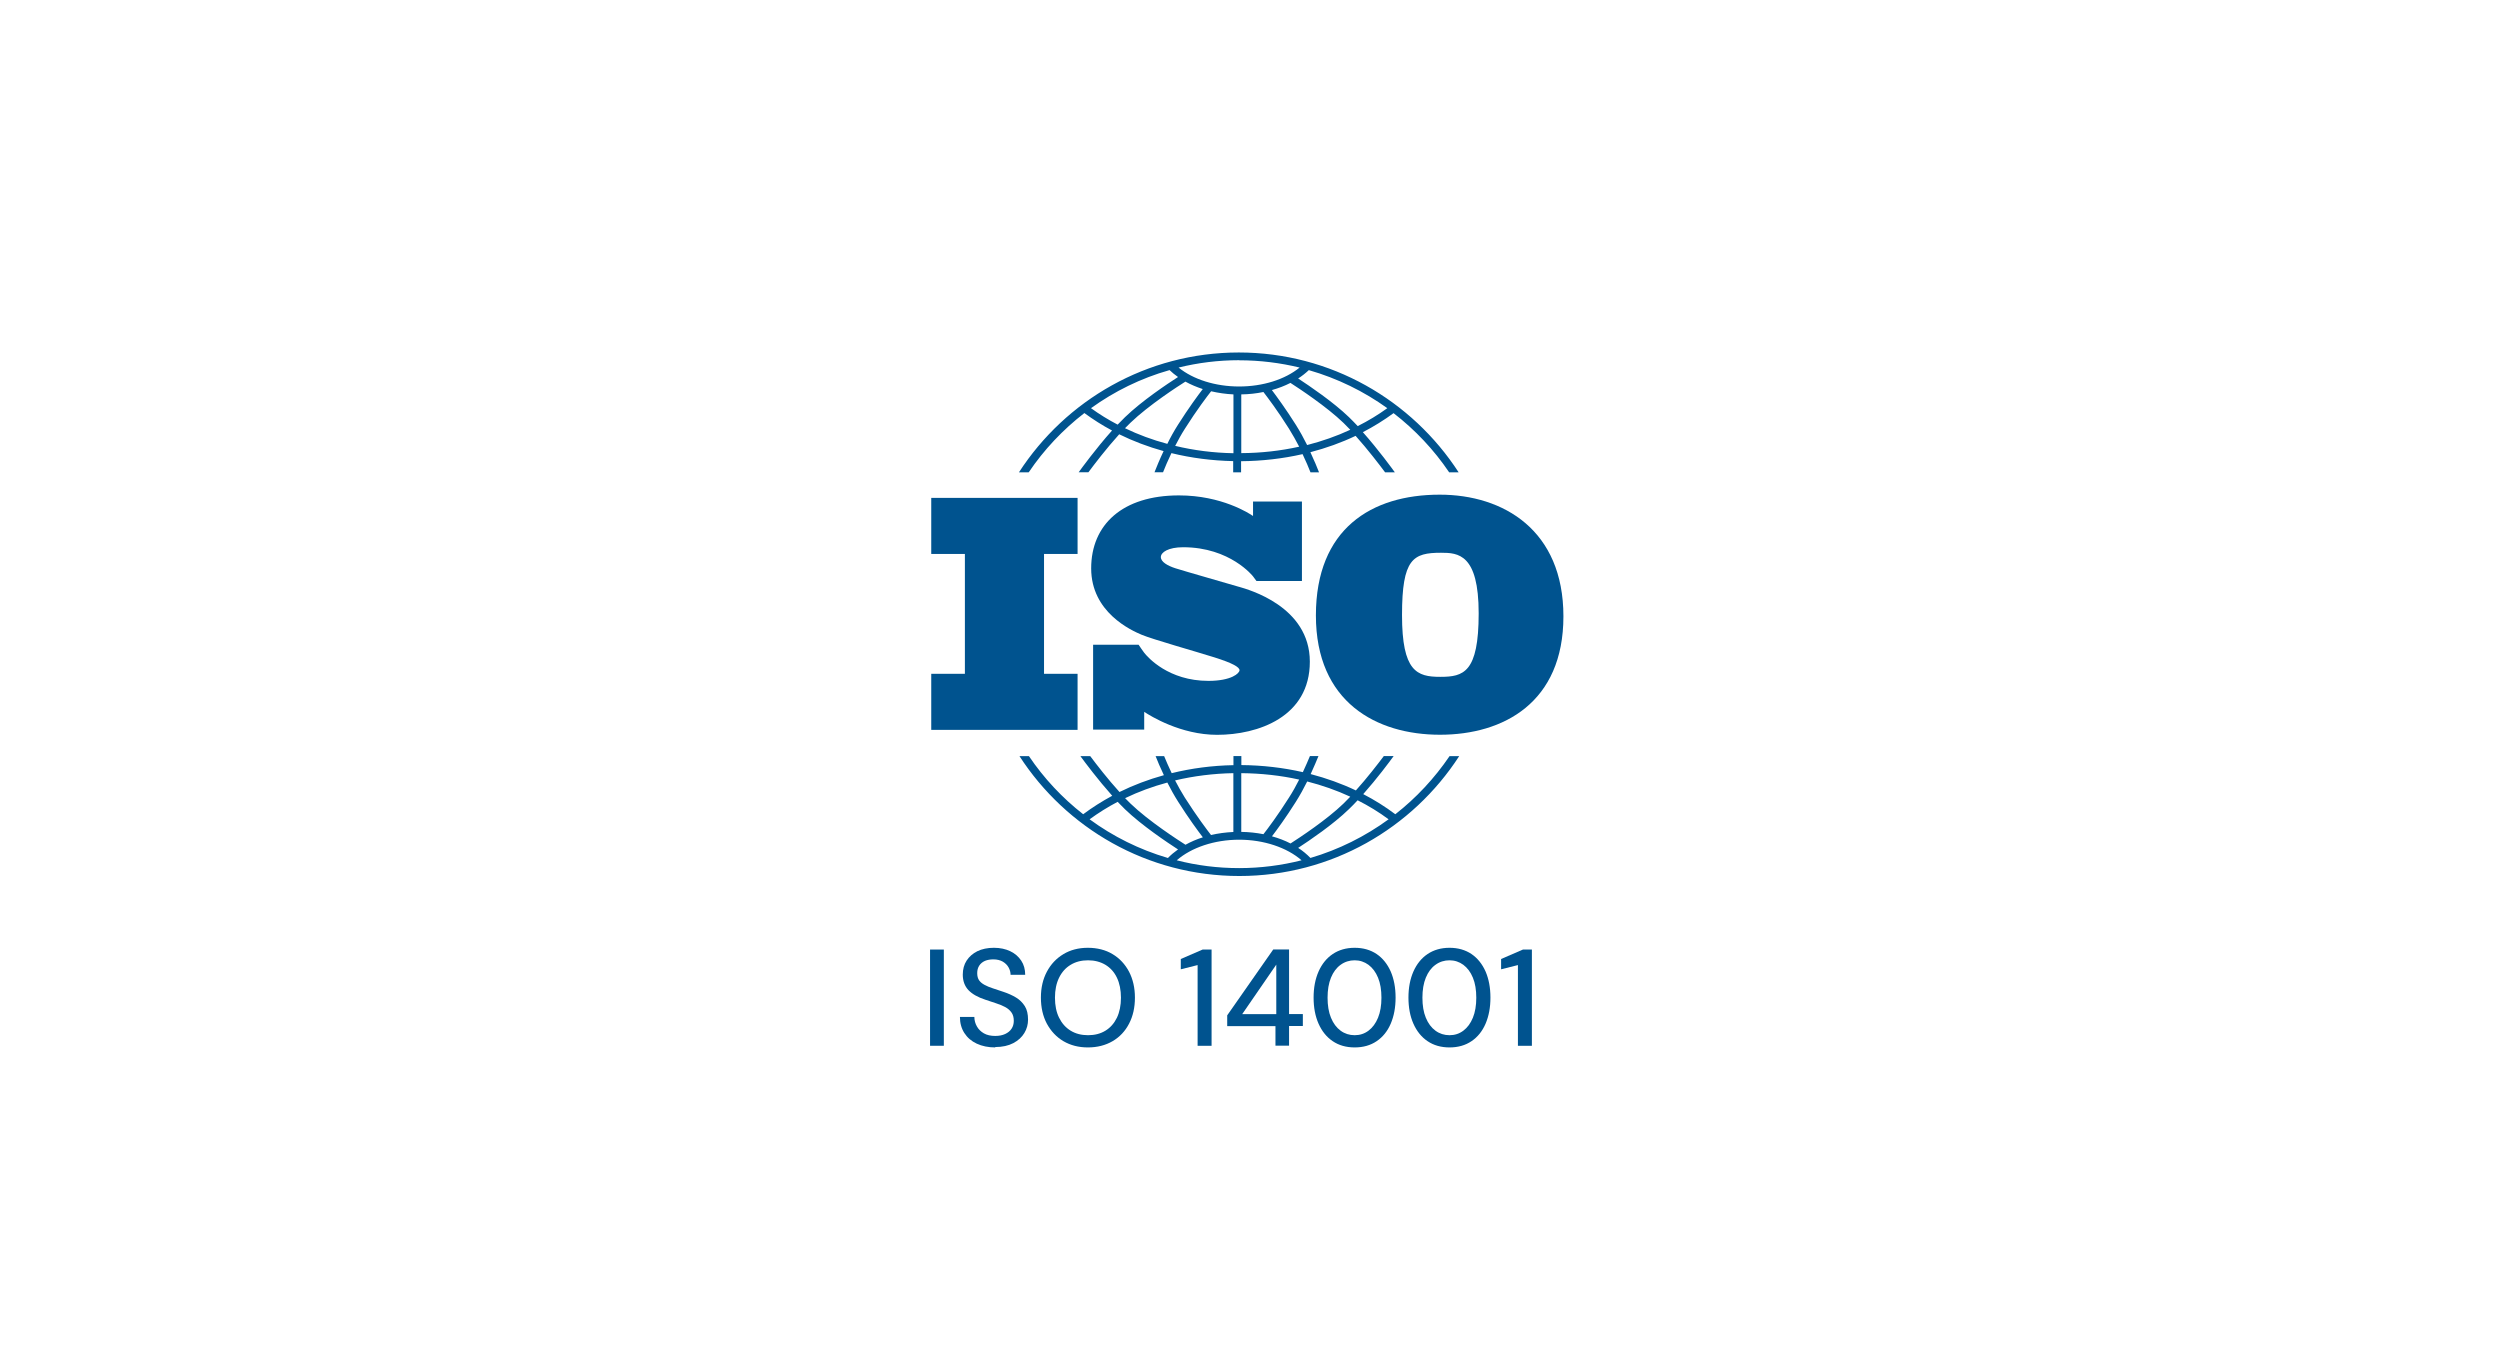 <?xml version="1.0" encoding="UTF-8"?>
<svg id="_图层_2" data-name="图层 2" xmlns="http://www.w3.org/2000/svg" xmlns:xlink="http://www.w3.org/1999/xlink" viewBox="0 0 272 148">
  <defs>
    <style>
      .cls-1 {
        fill: #00538f;
      }

      .cls-2 {
        fill: none;
      }

      .cls-3 {
        clip-path: url(#clippath);
      }
    </style>
    <clipPath id="clippath">
      <rect class="cls-2" width="272" height="148"/>
    </clipPath>
  </defs>
  <g id="_图层_1-2" data-name="图层 1">
    <g class="cls-3">
      <g>
        <g>
          <path class="cls-1" d="M101.19,113.78v-10.47h1.5v10.47h-1.5Z"/>
          <path class="cls-1" d="M108.29,113.96c-.77,0-1.44-.14-2.02-.41-.58-.27-1.03-.66-1.35-1.16-.32-.5-.48-1.08-.48-1.75h1.57c0,.38.1.73.28,1.04.17.31.43.56.76.75s.75.28,1.23.28c.42,0,.78-.07,1.08-.21s.54-.33.7-.58c.16-.24.24-.53.24-.85,0-.37-.08-.67-.25-.91-.17-.24-.4-.44-.68-.59-.28-.15-.61-.29-.99-.41-.37-.12-.77-.25-1.17-.39-.83-.27-1.44-.62-1.85-1.05-.4-.43-.61-.99-.61-1.68,0-.59.14-1.1.42-1.53s.67-.77,1.17-1.02c.5-.24,1.1-.37,1.79-.37s1.27.13,1.78.37.91.59,1.2,1.03c.29.44.43.95.43,1.54h-1.59c0-.27-.07-.53-.21-.79-.14-.26-.35-.47-.63-.64-.28-.16-.62-.25-1.03-.25-.34,0-.64.05-.91.16-.27.12-.48.29-.63.52-.15.23-.22.5-.22.82s.07.58.2.77c.13.19.33.36.59.5s.56.27.91.38c.34.11.73.24,1.14.38.52.17.98.38,1.38.62.4.24.72.56.96.94s.35.88.35,1.47c0,.52-.13,1-.4,1.45-.27.45-.67.82-1.2,1.1-.53.28-1.19.43-1.98.43Z"/>
          <path class="cls-1" d="M118.36,113.96c-1.01,0-1.89-.23-2.66-.68-.76-.45-1.36-1.09-1.8-1.9-.43-.81-.65-1.76-.65-2.84s.22-2.01.65-2.82c.43-.81,1.03-1.45,1.8-1.91.76-.46,1.65-.69,2.66-.69s1.93.23,2.69.69c.77.46,1.36,1.1,1.79,1.91.42.81.64,1.75.64,2.82s-.21,2.02-.64,2.84c-.42.81-1.02,1.45-1.79,1.9-.77.45-1.67.68-2.69.68ZM118.38,112.63c.72,0,1.35-.16,1.89-.49.54-.33.95-.8,1.25-1.41.29-.61.44-1.34.44-2.18s-.15-1.58-.44-2.18c-.29-.61-.71-1.07-1.25-1.4-.54-.32-1.17-.49-1.89-.49s-1.35.16-1.89.49c-.54.32-.96.79-1.26,1.4-.3.61-.45,1.34-.45,2.18s.15,1.58.45,2.18c.3.61.72,1.08,1.26,1.41.54.33,1.17.49,1.89.49Z"/>
          <path class="cls-1" d="M130.3,113.78v-8.78l-1.83.46v-1.12l2.38-1.03h.97v10.47h-1.53Z"/>
          <path class="cls-1" d="M138.77,113.78v-2.14h-5.25v-1.17l5.01-7.17h1.72v7.03h1.5v1.3h-1.5v2.14h-1.48ZM135.15,110.34h3.71v-5.39l-3.71,5.39Z"/>
          <path class="cls-1" d="M147.39,113.96c-.93,0-1.73-.23-2.39-.68-.67-.45-1.18-1.09-1.54-1.9-.36-.81-.54-1.76-.54-2.84s.18-2.02.54-2.84c.36-.81.87-1.45,1.54-1.9.67-.45,1.47-.68,2.39-.68s1.72.23,2.39.68c.66.45,1.17,1.09,1.53,1.9.35.81.53,1.76.53,2.84s-.18,2.02-.53,2.84c-.35.81-.86,1.45-1.53,1.9-.66.45-1.46.68-2.39.68ZM147.39,112.63c.56,0,1.06-.16,1.5-.49.44-.33.79-.8,1.04-1.41.25-.61.37-1.34.37-2.18s-.12-1.58-.37-2.18c-.25-.61-.6-1.07-1.04-1.4-.44-.32-.94-.49-1.5-.49s-1.08.16-1.53.49c-.45.32-.8.79-1.05,1.4-.25.61-.37,1.34-.37,2.18s.12,1.58.37,2.18c.25.61.6,1.08,1.05,1.41.45.33.96.49,1.53.49Z"/>
          <path class="cls-1" d="M157.71,113.96c-.93,0-1.73-.23-2.39-.68-.67-.45-1.18-1.09-1.54-1.9-.36-.81-.54-1.76-.54-2.84s.18-2.02.54-2.84c.36-.81.87-1.45,1.54-1.9.67-.45,1.47-.68,2.39-.68s1.72.23,2.39.68c.66.45,1.17,1.09,1.53,1.9.35.81.53,1.76.53,2.84s-.18,2.02-.53,2.84c-.35.81-.86,1.45-1.53,1.9-.66.45-1.46.68-2.39.68ZM157.71,112.63c.56,0,1.06-.16,1.5-.49.44-.33.79-.8,1.04-1.41.25-.61.37-1.34.37-2.18s-.12-1.58-.37-2.18c-.25-.61-.6-1.07-1.04-1.4-.44-.32-.94-.49-1.5-.49s-1.08.16-1.53.49c-.45.32-.8.79-1.05,1.4-.25.61-.37,1.34-.37,2.18s.12,1.58.37,2.18c.25.61.6,1.08,1.05,1.41.45.33.96.49,1.53.49Z"/>
          <path class="cls-1" d="M165.15,113.78v-8.78l-1.83.46v-1.12l2.38-1.03h.97v10.47h-1.53Z"/>
        </g>
        <g>
          <polygon class="cls-1" points="117.24 60.27 117.24 54.17 101.32 54.17 101.32 60.27 104.98 60.27 104.98 73.31 101.32 73.31 101.32 79.41 117.24 79.41 117.24 73.31 113.59 73.31 113.59 60.27 117.24 60.27"/>
          <path class="cls-1" d="M134.81,63.85c-.98-.29-6.05-1.74-6.92-2.02s-1.59-.7-1.59-1.22.81-1.07,2.43-1.07c5.13,0,7.6,3.17,7.6,3.17,0,0,.28.37.37.5h4.95v-8.64h-5.32v1.57c-.41-.28-3.41-2.24-8.06-2.24-6.14,0-9.55,3.18-9.55,7.94s4.31,6.73,5.51,7.23,5.89,1.82,7.89,2.45c2,.63,2.74,1.07,2.74,1.4s-.88,1.16-3.38,1.16c-4.36,0-6.61-2.57-7-3.07h0c-.13-.17-.27-.37-.32-.45-.06-.09-.19-.28-.28-.41h-4.95v9.23h5.56v-1.93c.65.43,3.96,2.5,7.93,2.5,4.44,0,10.09-1.93,10.09-7.96s-6.71-7.85-7.69-8.14Z"/>
          <path class="cls-1" d="M156.63,53.82c-7.4,0-13.46,3.7-13.46,13.14s6.59,12.98,13.5,12.98,13.43-3.5,13.43-12.88-6.52-13.24-13.46-13.24ZM156.69,73.64c-2.53,0-4.15-.58-4.15-6.72s1.2-6.78,4.25-6.78c1.85,0,4.09.13,4.09,6.59s-1.65,6.91-4.18,6.91Z"/>
          <g>
            <path class="cls-1" d="M111.93,51.38c1.66-2.46,3.71-4.63,6.05-6.44.95.7,1.96,1.34,3.01,1.9-1.77,1.98-3.36,4.17-3.63,4.54h1.06c.64-.86,1.96-2.59,3.35-4.13,1.52.75,3.14,1.36,4.83,1.83-.45.95-.79,1.79-.99,2.3h.93c.21-.53.52-1.27.91-2.08,2.16.53,4.41.82,6.72.87v1.22h.86v-1.21c2.29-.02,4.54-.28,6.69-.77.37.77.66,1.47.86,1.98h.93c-.19-.49-.51-1.28-.94-2.19,1.72-.45,3.37-1.04,4.92-1.78,1.34,1.5,2.59,3.14,3.21,3.97h1.06c-.26-.36-1.76-2.43-3.48-4.37,1.18-.61,2.29-1.3,3.34-2.07,2.34,1.81,4.39,3.98,6.05,6.44h1.03c-5.08-7.84-13.9-13.04-23.92-13.04s-18.84,5.2-23.92,13.04h1.03ZM127,48.29c-1.61-.43-3.15-1-4.6-1.7.2-.21.39-.4.59-.59,1.99-1.92,5.26-4.03,5.98-4.48.58.32,1.22.59,1.89.81-.53.69-1.56,2.09-2.68,3.86-.44.69-.84,1.41-1.18,2.11ZM134.19,49.31c-2.18-.04-4.3-.31-6.33-.8.32-.62.67-1.26,1.06-1.87,1.29-2.04,2.46-3.58,2.85-4.07.78.18,1.59.3,2.43.34v6.4h0ZM135.05,49.31v-6.4c.83-.01,1.64-.1,2.41-.26.44.57,1.56,2.05,2.78,3.99.4.64.77,1.31,1.11,1.96-2.03.45-4.14.69-6.3.7ZM142.21,48.41c-.36-.73-.78-1.49-1.24-2.22-1.06-1.68-2.05-3.03-2.59-3.75.72-.2,1.4-.46,2.02-.78,1.01.65,3.93,2.58,5.77,4.35.24.24.49.49.74.75-1.48.69-3.06,1.24-4.69,1.66ZM150.94,44.41c-1.01.73-2.08,1.38-3.22,1.95-.32-.34-.64-.67-.95-.97-1.72-1.66-4.28-3.39-5.53-4.21.43-.28.81-.58,1.16-.91,3.1.89,5.98,2.3,8.54,4.14ZM134.82,39.2c2.27,0,4.47.28,6.58.79-1.6,1.3-4,2.06-6.58,2.06s-4.99-.76-6.59-2.06c2.11-.52,4.32-.8,6.59-.8ZM127.24,40.26c.28.27.59.52.93.76-1.14.73-3.93,2.59-5.77,4.37-.26.26-.53.53-.8.81-1.02-.53-1.99-1.13-2.9-1.79,2.55-1.84,5.43-3.26,8.54-4.14Z"/>
            <path class="cls-1" d="M157.71,82.27c-1.63,2.4-3.62,4.54-5.9,6.32-1.09-.82-2.25-1.55-3.49-2.19,1.49-1.68,2.82-3.46,3.31-4.14h-1.07c-.66.88-1.81,2.37-3.04,3.74-1.55-.74-3.2-1.33-4.92-1.78.36-.78.65-1.47.85-1.96h-.93c-.2.48-.46,1.09-.77,1.75-2.15-.49-4.39-.75-6.69-.77v-.98h-.86v.99c-2.31.04-4.57.34-6.72.87-.34-.7-.61-1.35-.82-1.85h-.93c.2.52.51,1.25.9,2.07-1.69.47-3.31,1.08-4.83,1.83-1.28-1.41-2.5-2.99-3.18-3.9h-1.07c.51.7,1.92,2.58,3.46,4.31-1.11.6-2.17,1.27-3.16,2.01-2.28-1.78-4.28-3.92-5.9-6.32h-1.03c5.08,7.84,13.9,13.04,23.92,13.04s18.84-5.2,23.92-13.04h-1.03ZM142.21,85.02c1.64.42,3.21.97,4.7,1.66-.25.26-.49.51-.74.75-1.83,1.77-4.75,3.69-5.76,4.34-.62-.32-1.3-.58-2.02-.78.55-.72,1.53-2.06,2.59-3.74.46-.73.88-1.49,1.24-2.22ZM135.05,84.12c2.16.02,4.28.25,6.3.7-.33.65-.7,1.33-1.11,1.96-1.22,1.93-2.33,3.41-2.78,3.98-.77-.15-1.58-.24-2.41-.25v-6.4h0ZM134.19,84.12v6.4c-.84.04-1.66.15-2.43.33-.39-.5-1.55-2.03-2.85-4.07-.38-.61-.74-1.25-1.06-1.87,2.03-.48,4.16-.75,6.34-.79ZM127,85.13c.35.69.75,1.42,1.19,2.11,1.12,1.77,2.15,3.17,2.68,3.86-.68.21-1.31.49-1.89.81-.72-.46-3.99-2.56-5.98-4.48-.2-.19-.39-.39-.59-.59,1.45-.7,3-1.27,4.6-1.7ZM118.55,89.14c.96-.7,1.98-1.34,3.05-1.9.27.28.53.55.8.81,1.84,1.77,4.63,3.63,5.77,4.37-.4.28-.77.59-1.1.93-3.1-.91-5.97-2.34-8.52-4.21ZM134.82,94.45c-2.34,0-4.62-.29-6.79-.85,1.59-1.39,4.11-2.24,6.79-2.24s5.2.85,6.79,2.24c-2.17.55-4.45.85-6.79.85ZM142.57,93.34c-.39-.4-.83-.77-1.33-1.09,1.26-.82,3.81-2.55,5.52-4.21.32-.31.64-.63.95-.97,1.19.6,2.32,1.29,3.37,2.07-2.55,1.86-5.42,3.3-8.52,4.21Z"/>
          </g>
        </g>
      </g>
    </g>
  </g>
</svg>